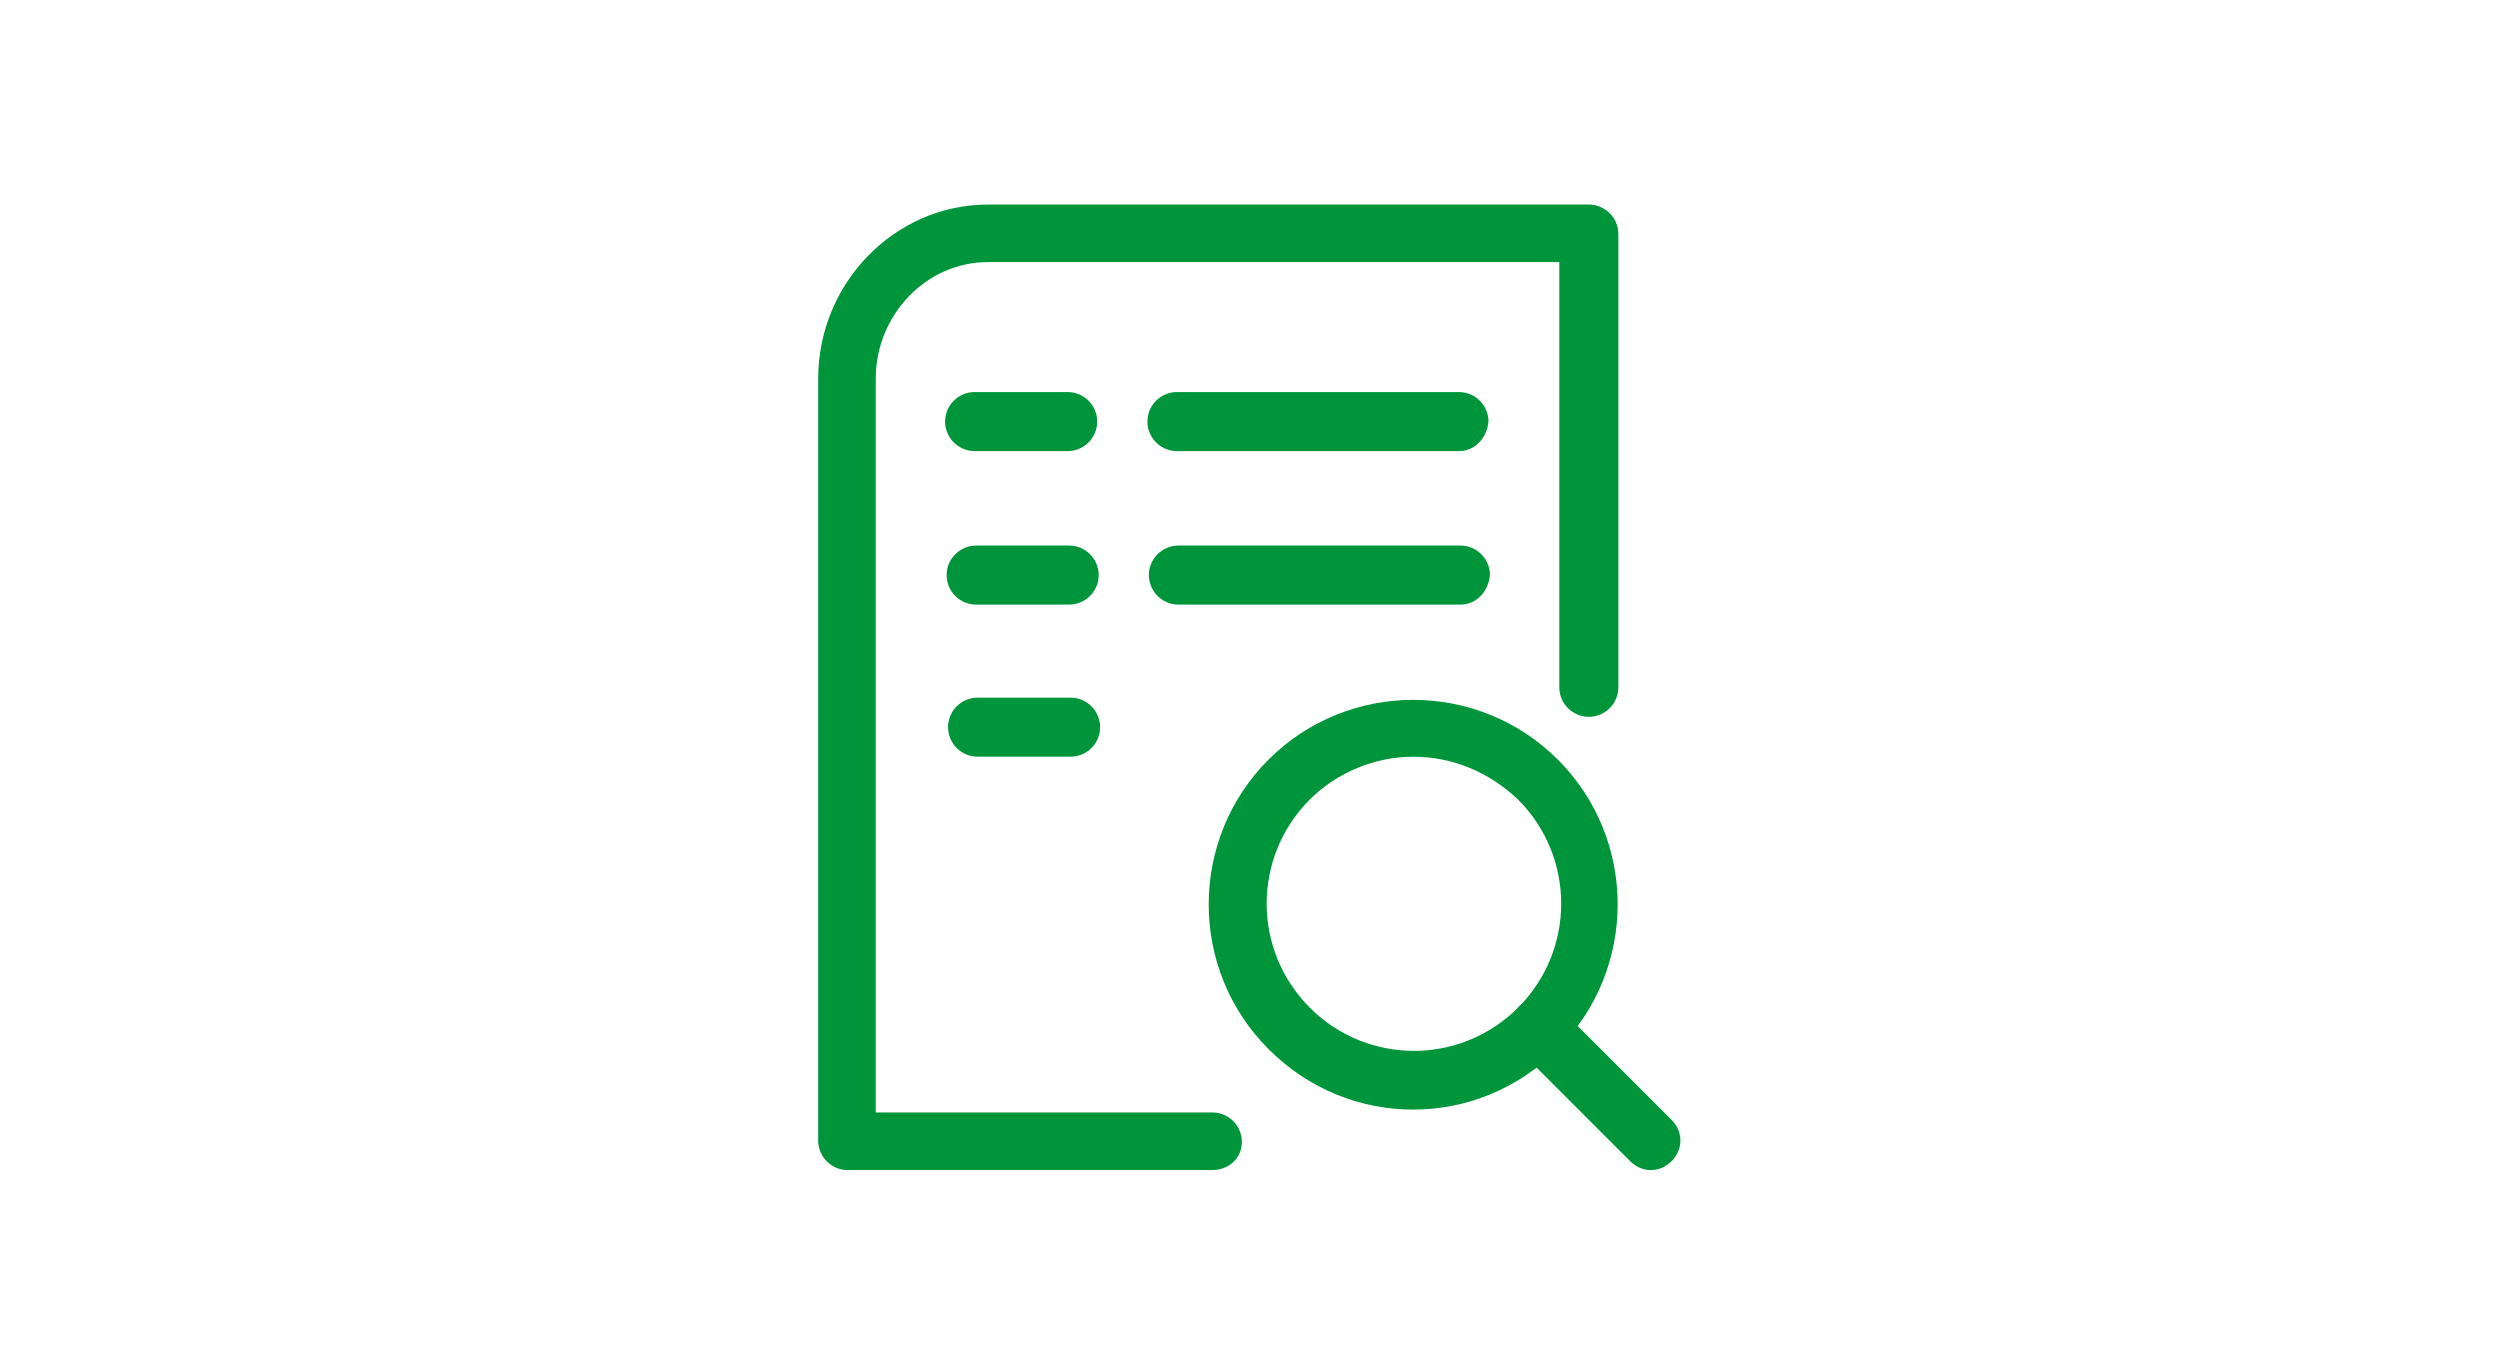 <svg xmlns="http://www.w3.org/2000/svg" xmlns:xlink="http://www.w3.org/1999/xlink" width="220px" height="120px" viewBox="0 0 220 120"><title>Group 3</title><desc>Created with Sketch.</desc><g id="Page-1" stroke="none" stroke-width="1" fill="none" fill-rule="evenodd"><g id="JSV_Ruta-Canarias" transform="translate(-324, -2259)"><g id="Group-3" transform="translate(324, 2259)"><g id="Group" fill="#FFFFFF"><rect id="Rectangle" x="0" y="0" width="220" height="120"></rect></g><g id="Group-2" transform="translate(72, 18)" fill="#00953B"><path d="M34.688,84.967 L2.598,84.967 C1.167,84.967 0,83.8 0,82.369 L0,15.332 C0,6.887 6.755,0 14.941,0 L67.818,0 C69.249,0 70.416,1.167 70.416,2.599 L70.416,42.483 C70.416,43.915 69.249,45.082 67.818,45.082 C66.386,45.082 65.219,43.915 65.219,42.483 L65.219,5.064 L14.941,5.064 C9.485,5.064 5.065,9.743 5.065,15.326 L5.065,79.896 L34.688,79.896 C36.12,79.896 37.286,81.063 37.286,82.494 C37.286,83.926 36.12,84.966 34.688,84.966 L34.688,84.967 Z" id="Fill-41"></path><path d="M52.359,79.645 C47.68,79.645 43.133,77.828 39.626,74.316 C32.612,67.302 32.612,55.868 39.626,48.848 C46.64,41.835 58.074,41.835 65.093,48.848 C72.107,55.862 72.107,67.296 65.093,74.316 C61.581,77.822 57.034,79.645 52.36,79.645 L52.359,79.645 Z M52.359,48.591 C49.111,48.591 45.732,49.89 43.265,52.357 C38.2,57.421 38.2,65.607 43.265,70.678 C48.33,75.743 56.515,75.743 61.586,70.678 C66.651,65.613 66.651,57.427 61.586,52.357 C58.983,49.89 55.735,48.591 52.36,48.591 L52.359,48.591 Z" id="Fill-43"></path><path d="M73.273,84.967 C72.623,84.967 71.974,84.709 71.456,84.186 L61.58,74.31 C60.539,73.269 60.539,71.711 61.58,70.671 C62.621,69.631 64.178,69.631 65.219,70.671 L75.095,80.547 C76.135,81.587 76.135,83.145 75.095,84.186 C74.573,84.709 73.922,84.967 73.273,84.967 Z" id="Fill-45"></path><path d="M21.954,21.697 L13.768,21.697 C12.337,21.697 11.169,20.53 11.169,19.098 C11.169,17.667 12.337,16.5 13.768,16.5 L21.954,16.5 C23.385,16.5 24.553,17.667 24.553,19.098 C24.553,20.53 23.385,21.697 21.954,21.697" id="Fill-47"></path><path d="M56.383,21.697 L31.571,21.697 C30.139,21.697 28.972,20.53 28.972,19.098 C28.972,17.667 30.139,16.5 31.571,16.5 L56.388,16.5 C57.82,16.5 58.987,17.667 58.987,19.098 C58.855,20.53 57.814,21.697 56.383,21.697 Z" id="Fill-49"></path><path d="M22.086,35.206 L13.9,35.206 C12.469,35.206 11.302,34.039 11.302,32.608 C11.302,31.176 12.469,30.01 13.9,30.01 L22.086,30.01 C23.518,30.01 24.685,31.176 24.685,32.608 C24.685,34.039 23.512,35.206 22.086,35.206" id="Fill-51"></path><path d="M56.516,35.206 L31.698,35.206 C30.266,35.206 29.1,34.039 29.1,32.608 C29.1,31.176 30.266,30.01 31.698,30.01 L56.516,30.01 C57.947,30.01 59.114,31.176 59.114,32.608 C58.982,34.039 57.941,35.206 56.516,35.206" id="Fill-53"></path><path d="M22.212,48.589 L14.027,48.589 C12.595,48.589 11.428,47.422 11.428,45.991 C11.428,44.56 12.595,43.393 14.027,43.393 L22.212,43.393 C23.644,43.393 24.811,44.56 24.811,45.991 C24.811,47.422 23.644,48.589 22.212,48.589" id="Fill-55"></path></g></g></g></g></svg>